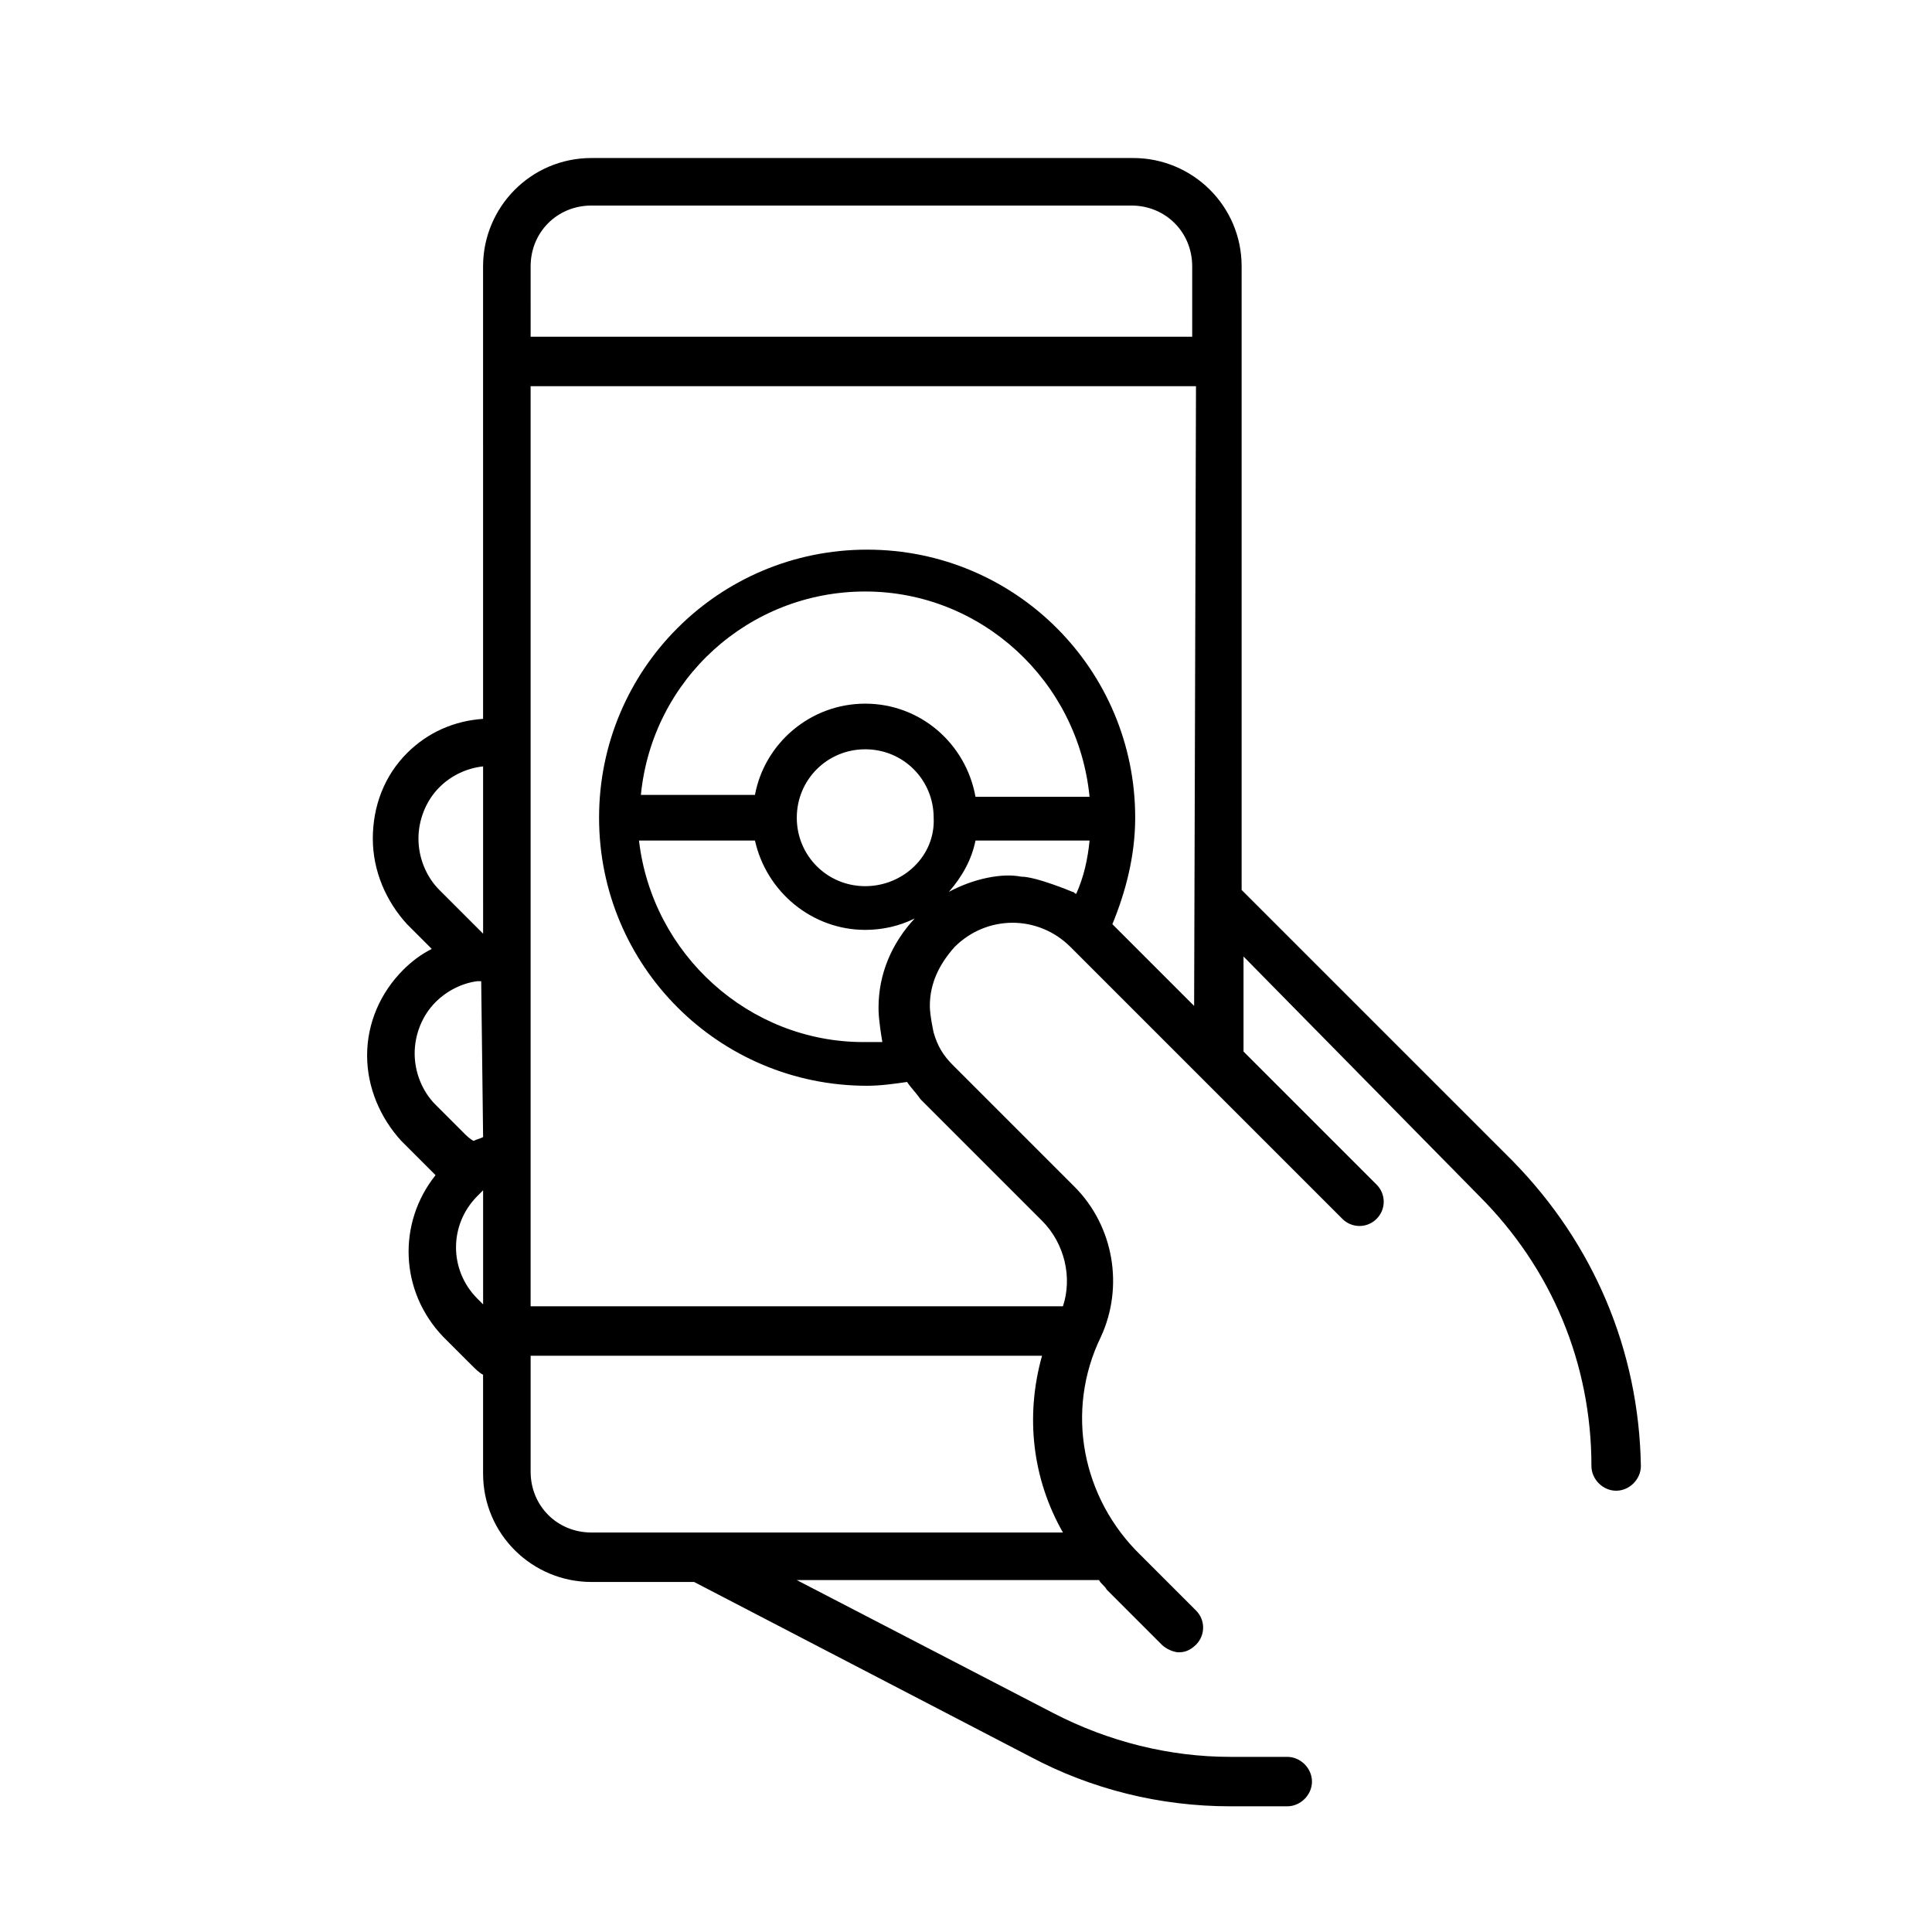 <?xml version="1.0" encoding="UTF-8"?>
<!-- Uploaded to: SVG Repo, www.svgrepo.com, Generator: SVG Repo Mixer Tools -->
<svg fill="#000000" width="800px" height="800px" version="1.1" viewBox="144 144 512 512" xmlns="http://www.w3.org/2000/svg">
 <path d="m545.09 451.89-72.043-72.043v-165.25c0-16.121-13.098-28.719-28.719-28.719h-143.59c-16.121 0-28.719 13.098-28.719 28.719l0.004 119.91c-7.559 0.504-14.609 3.527-20.152 9.07-6.047 6.047-9.07 14.105-9.07 22.672s3.527 16.625 9.07 22.672l6.551 6.551c-3.023 1.512-5.543 3.527-7.559 5.543-6.047 6.047-9.574 14.105-9.574 22.672s3.527 16.625 9.07 22.672l9.07 9.07c-10.078 12.594-9.574 30.73 2.016 42.824l7.555 7.547c1.008 1.008 2.016 2.016 3.023 2.519v26.199c0 16.121 13.098 28.719 28.719 28.719h27.207l89.176 46.352c16.121 8.566 34.258 13.098 52.898 13.098h15.113c3.527 0 6.551-3.023 6.551-6.551 0-3.527-3.023-6.551-6.551-6.551h-15.113c-16.121 0-32.242-4.031-46.855-11.586l-68.016-35.266h80.105c0.504 1.008 1.512 1.512 2.016 2.519l14.609 14.609c1.008 1.008 3.023 2.016 4.535 2.016s3.023-0.504 4.535-2.016c2.519-2.519 2.519-6.551 0-9.07l-14.613-14.609c-15.617-15.113-20.152-38.289-10.578-57.938 6.047-13.098 3.527-29.223-7.055-39.801l-32.242-32.242c-2.519-2.519-4.031-5.039-5.039-8.566 0 0-1.008-4.535-1.008-7.055 0-6.047 2.519-11.082 6.551-15.617 8.566-8.566 22.168-8.566 30.73 0l72.043 72.043c2.519 2.519 6.551 2.519 9.07 0 2.519-2.519 2.519-6.551 0-9.07l-35.266-35.266v-25.191l62.473 63.484c19.145 19.145 29.727 44.336 29.727 71.539 0 3.527 3.023 6.551 6.551 6.551 3.527 0 6.551-3.023 6.551-6.551-0.508-30.73-12.602-58.945-33.762-80.609zm-273.06 37.785-1.512-1.512c-7.559-7.559-7.559-19.648 0-27.207 0.504-0.504 1.008-1.008 1.512-1.512zm0-44.336c-1.008 0.504-1.512 0.504-2.519 1.008-1.008-0.504-2.016-1.512-2.519-2.016l-7.559-7.559c-3.527-3.527-5.543-8.566-5.543-13.602 0-5.039 2.016-10.078 5.543-13.602 3.023-3.023 7.055-5.039 11.082-5.543h1.008zm0-53.906-11.59-11.586c-3.527-3.527-5.543-8.566-5.543-13.602 0-5.039 2.016-10.078 5.543-13.602 3.023-3.023 7.055-5.039 11.586-5.543 0.004-0.004 0.004 44.332 0.004 44.332zm12.594-176.84c0-9.07 7.055-16.121 16.121-16.121h143.08c9.07 0 16.121 7.055 16.121 16.121v18.641h-175.32zm16.121 335.54c-9.07 0-16.121-7.055-16.121-16.121v-30.73h135.53c-4.535 16.121-2.519 32.746 5.543 46.855-0.004-0.004-124.95-0.004-124.95-0.004zm72.551-171.29c-10.078 0-18.137-8.062-18.137-18.137 0-10.078 8.062-18.137 18.137-18.137 10.078 0 18.137 8.062 18.137 18.137 0.504 10.074-8.062 18.137-18.137 18.137zm0-48.367c-14.609 0-26.703 10.578-29.223 24.184h-30.23c3.023-30.73 28.719-53.906 59.449-53.906 30.734-0.004 56.43 23.676 59.453 54.41h-30.23c-2.516-14.105-14.609-24.688-29.219-24.688zm-29.223 36.273c3.023 13.602 15.113 23.68 29.223 23.68 4.535 0 9.07-1.008 13.098-3.023-6.047 6.551-9.574 14.609-9.574 23.68 0 1.008 0 3.023 1.008 9.07h-5.039c-30.23 0-55.922-23.176-59.449-53.402zm51.391 13.605c3.527-4.031 6.047-8.566 7.055-13.602h30.23c-0.504 5.039-1.512 9.574-3.527 14.105-0.504 0-0.504-0.504-1.008-0.504 0 0-9.574-4.031-13.602-4.031-5.043-1.008-12.598 0.504-19.148 4.031zm64.992 30.227-21.664-21.664c3.527-8.566 6.047-18.137 6.047-28.215 0-39.297-31.738-71.039-71.039-71.039-39.297 0-71.039 31.738-71.039 71.039s31.742 71.039 71.039 71.039c3.527 0 7.055-0.504 10.578-1.008 1.008 1.512 2.519 3.023 3.527 4.535l32.242 32.242c6.047 6.047 8.062 15.113 5.543 22.672h-141.07v-243.84h176.33z"/>
</svg>